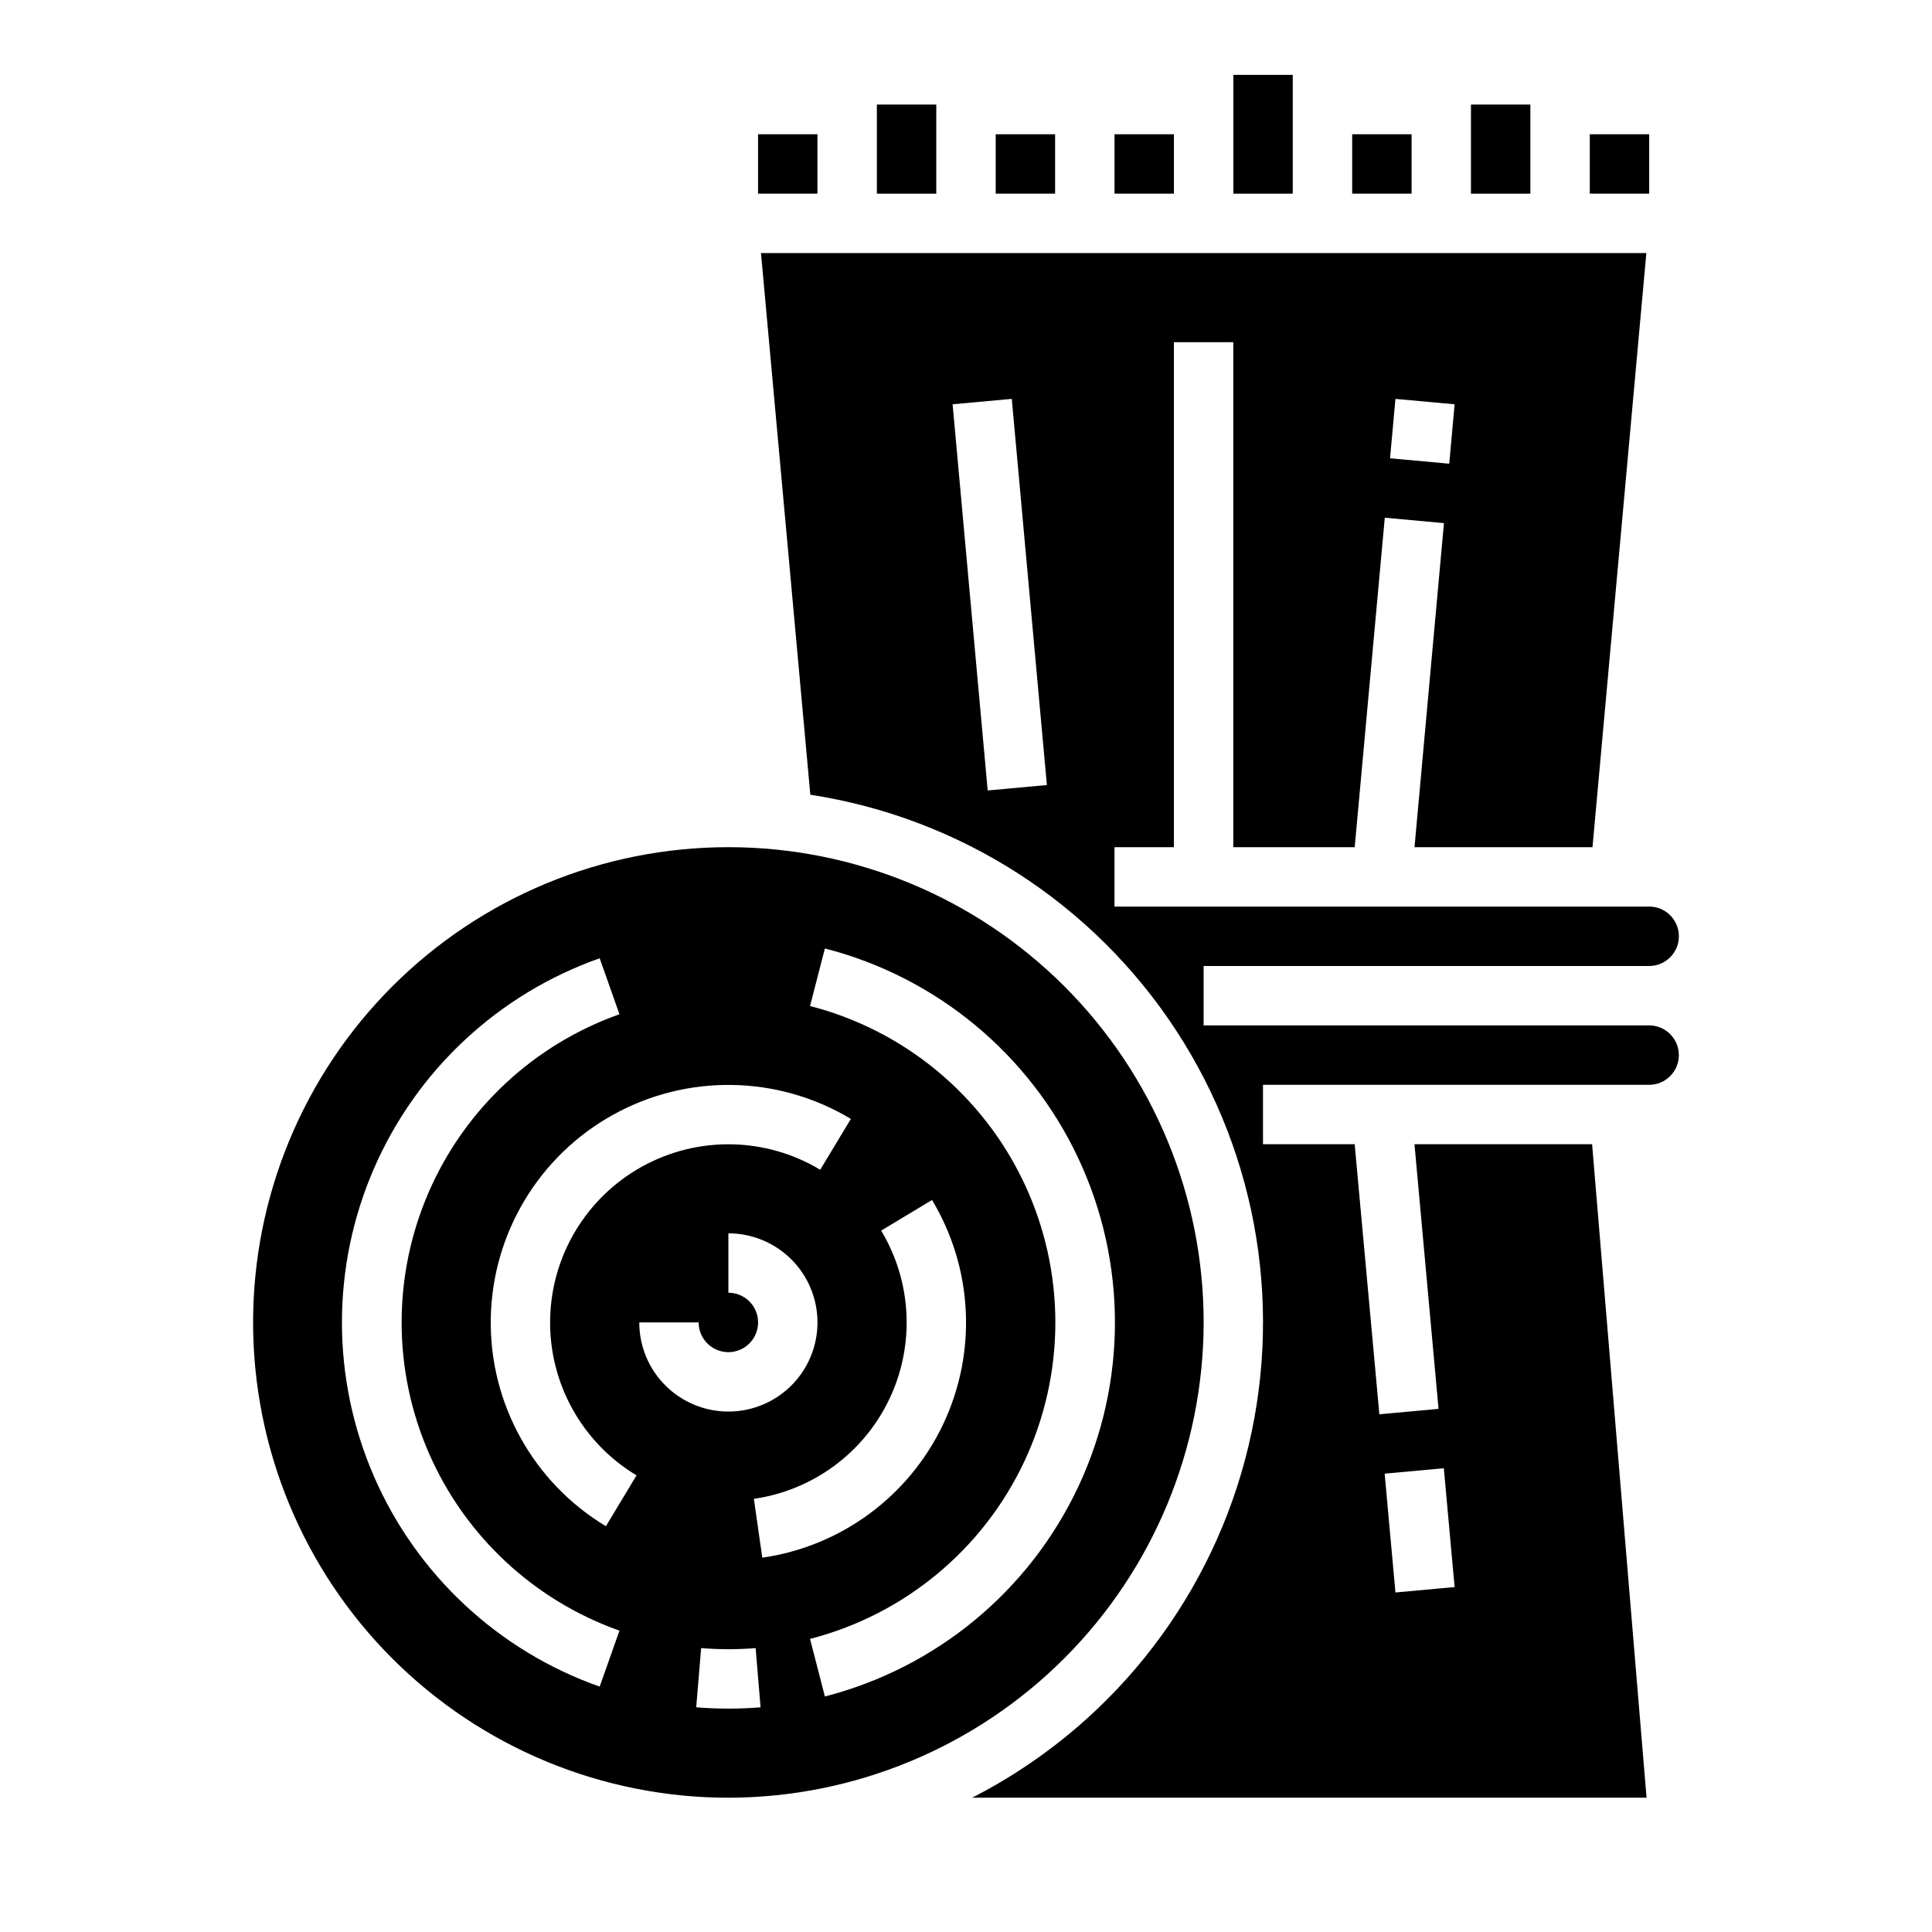 <?xml version="1.0" encoding="UTF-8"?>
<!-- Uploaded to: SVG Repo, www.svgrepo.com, Generator: SVG Repo Mixer Tools -->
<svg fill="#000000" width="800px" height="800px" version="1.1" viewBox="144 144 512 512" xmlns="http://www.w3.org/2000/svg">
 <g>
  <path d="m462.98 494.46c0-33.402-13.273-65.438-36.891-89.059-23.621-23.621-55.66-36.891-89.062-36.891-33.406 0-65.441 13.27-89.062 36.891-23.621 23.621-36.891 55.656-36.891 89.059 0 33.406 13.27 65.441 36.891 89.062 23.621 23.621 55.656 36.891 89.062 36.891 33.391-0.039 65.406-13.32 89.016-36.934 23.613-23.613 36.895-55.625 36.938-89.02zm-160.06 96.512c-26.797-9.449-48.457-29.613-59.797-55.664-11.34-26.051-11.34-55.641 0-81.691 11.34-26.051 33-46.215 59.797-55.664l5.242 14.84v-0.004c-22.652 8.02-40.957 25.086-50.539 47.125-9.582 22.035-9.582 47.062 0 69.098 9.582 22.035 27.887 39.105 50.539 47.125zm1.652-42.508c-19.281-11.594-30.914-32.598-30.512-55.094 0.402-22.496 12.773-43.07 32.457-53.969 19.684-10.902 43.684-10.473 62.969 1.121l-8.117 13.477c-14.469-8.695-32.477-9.012-47.238-0.832-14.766 8.18-24.043 23.617-24.34 40.492-0.301 16.879 8.43 32.633 22.898 41.328zm8.84-54.004h15.742c0 3.188 1.918 6.055 4.863 7.273 2.941 1.219 6.324 0.547 8.578-1.707 2.25-2.25 2.922-5.637 1.707-8.578-1.219-2.941-4.09-4.859-7.273-4.859v-15.742c6.262 0 12.27 2.488 16.699 6.918 4.426 4.426 6.914 10.434 6.914 16.695 0 6.266-2.488 12.273-6.914 16.699-4.43 4.43-10.438 6.918-16.699 6.918-6.266 0-12.27-2.488-16.699-6.918-4.43-4.426-6.918-10.434-6.918-16.699zm23.617 102.34c-2.867 0-5.715-0.117-8.527-0.348l1.309-15.695v0.004c4.805 0.398 9.633 0.398 14.438 0l1.309 15.695c-2.812 0.227-5.664 0.348-8.527 0.348zm6.754-55.594v0.004c15.656-2.258 29.145-12.203 35.93-26.496 6.781-14.293 5.961-31.031-2.191-44.59l13.477-8.117v0.004c10.875 18.078 11.977 40.398 2.934 59.457-9.047 19.062-27.031 32.328-47.914 35.336zm18.82 52.371-3.938-15.258 0.004 0.008c24.98-6.43 45.797-23.66 56.777-47.004 10.98-23.344 10.98-50.371 0-73.715-10.98-23.344-31.797-40.574-56.777-47.004l3.938-15.258-0.004 0.004c29.535 7.586 54.148 27.953 67.133 55.547 12.98 27.594 12.98 59.543 0 87.137-12.984 27.594-37.598 47.957-67.133 55.547z"/>
  <path d="m581.05 415.74h-118.08v-15.742h118.08c4.348 0 7.871-3.527 7.871-7.875s-3.523-7.871-7.871-7.871h-141.7v-15.742h15.742v-133.82h15.742l0.004 133.82h32.172l7.973-87.309 15.68 1.434-7.805 85.875h47.168l14.273-157.44h-234.63l13.074 143.54h0.004c39.68 6.102 74.898 28.777 96.879 62.375s28.652 74.949 18.352 113.75c-10.301 38.805-36.602 71.406-72.352 89.676h178.73l-14.43-173.18h-47.074l6.375 70.133-15.68 1.434-6.543-71.566h-24.301v-15.742h102.34c4.348 0 7.871-3.527 7.871-7.875 0-4.348-3.523-7.871-7.871-7.871zm-67.242-166.03 15.68 1.434-1.426 15.742-15.688-1.434zm-108.06 103.77-9.297-102.34 15.68-1.434 9.305 102.34zm120.88 179.62 2.859 31.488-15.68 1.434-2.859-31.488z"/>
  <path d="m344.89 179.58h15.742v15.742h-15.742z"/>
  <path d="m376.38 171.71h15.742v23.617h-15.742z"/>
  <path d="m407.87 179.58h15.742v15.742h-15.742z"/>
  <path d="m439.36 179.58h15.742v15.742h-15.742z"/>
  <path d="m470.85 163.84h15.742v31.488h-15.742z"/>
  <path d="m502.34 179.58h15.742v15.742h-15.742z"/>
  <path d="m533.82 171.71h15.742v23.617h-15.742z"/>
  <path d="m565.31 179.58h15.742v15.742h-15.742z"/>
 </g>
</svg>
